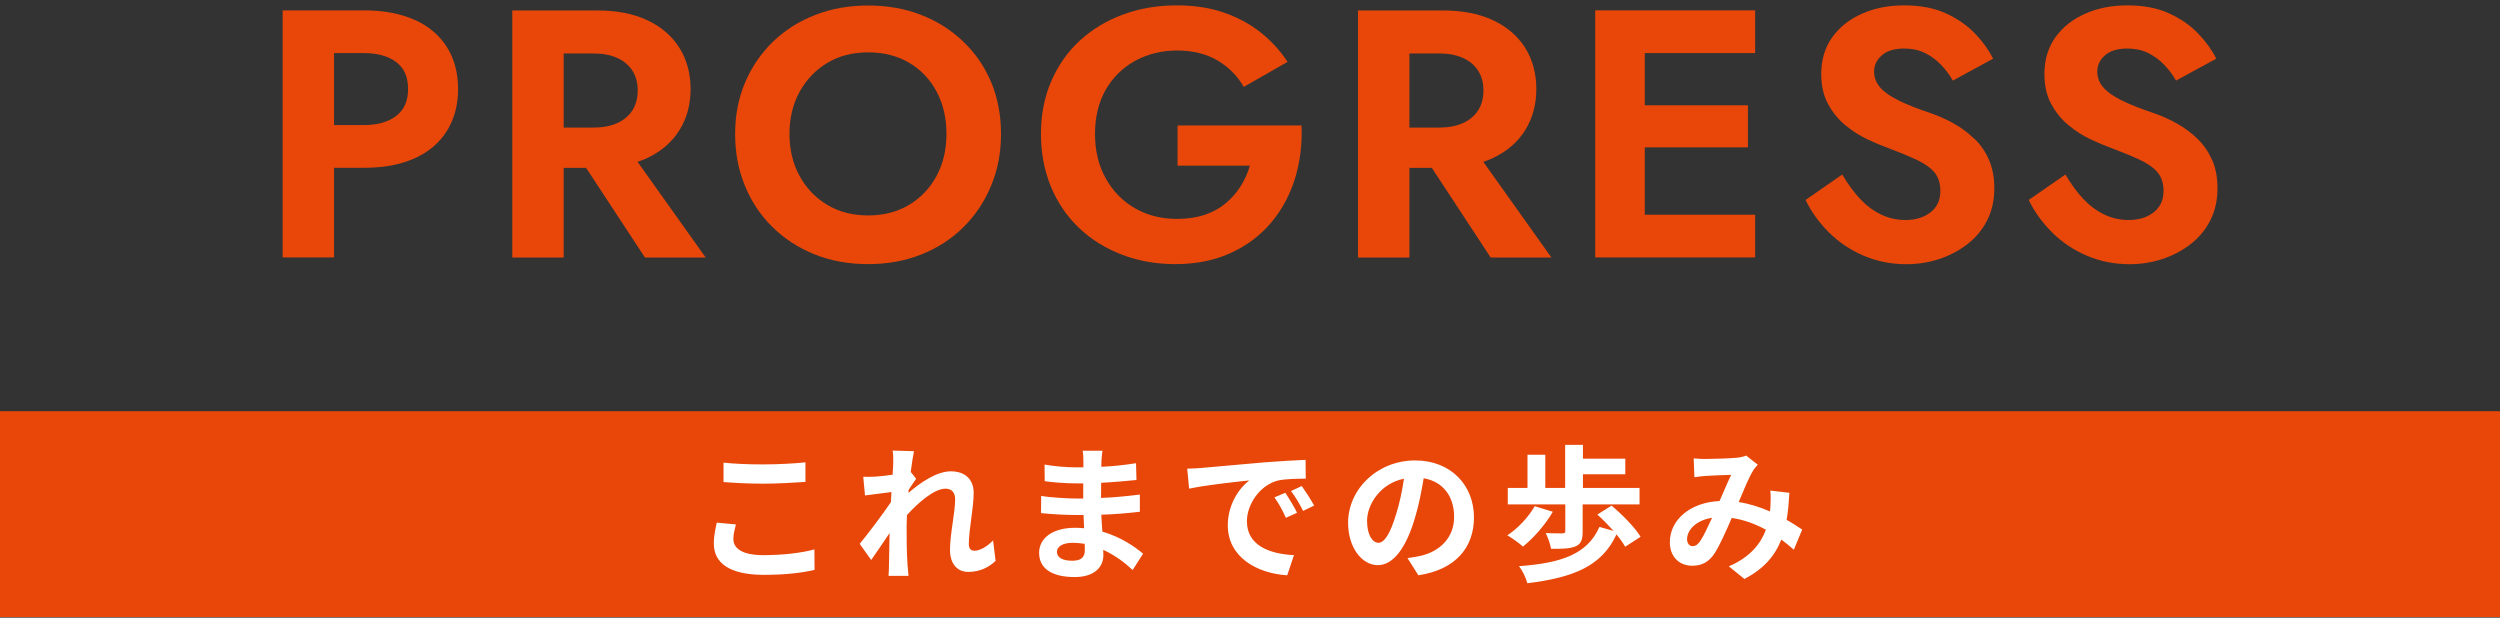 <svg width="340" height="84" viewBox="0 0 340 84" fill="none" xmlns="http://www.w3.org/2000/svg">
<rect x="0" y="0" width="340" height="84" fill="#333333" stroke="none"/>
<g clip-path="url(#clip0_1538_3510)">
<path d="M56.4 2.71C54.489 1.85 52.19 1.41 49.48 1.41H38.44V35.01H45.429V22.82H49.489C52.2 22.82 54.499 22.39 56.41 21.52C58.319 20.66 59.77 19.42 60.779 17.8C61.789 16.18 62.3 14.29 62.3 12.11C62.3 9.93 61.789 8 60.779 6.4C59.77 4.8 58.309 3.57 56.41 2.7L56.4 2.71ZM53.889 15.76C52.809 16.59 51.349 17.01 49.489 17.01H45.429V7.22H49.489C51.349 7.22 52.809 7.63 53.889 8.44C54.969 9.26 55.499 10.48 55.499 12.11C55.499 13.74 54.959 14.93 53.889 15.76Z" fill="#E84709"/>
<path d="M88.05 21.48C89.94 20.58 91.39 19.33 92.4 17.71C93.41 16.09 93.92 14.23 93.92 12.12C93.92 10.01 93.41 8.11 92.4 6.5C91.39 4.9 89.94 3.65 88.05 2.76C86.16 1.86 83.86 1.42 81.16 1.42H69.67V35.02H76.66V22.83H79.71L87.71 35.02H95.97L86.71 22.01C87.18 21.85 87.63 21.68 88.05 21.48ZM76.66 7.27H80.72C81.96 7.27 83.02 7.47 83.92 7.87C84.82 8.27 85.51 8.85 86 9.6C86.49 10.35 86.73 11.26 86.73 12.31C86.73 13.36 86.48 14.27 86 15.02C85.51 15.77 84.82 16.35 83.92 16.75C83.02 17.15 81.96 17.35 80.72 17.35H76.66V7.27Z" fill="#E84709"/>
<path d="M130.989 5.64C129.339 4.07 127.429 2.86 125.249 2.02C123.069 1.17 120.669 0.75 118.059 0.75C115.449 0.75 113.099 1.17 110.899 2.02C108.699 2.87 106.789 4.08 105.159 5.64C103.529 7.21 102.259 9.06 101.349 11.18C100.439 13.31 99.978 15.65 99.978 18.21C99.978 20.77 100.419 23.08 101.299 25.24C102.179 27.4 103.429 29.28 105.059 30.88C106.689 32.48 108.599 33.72 110.799 34.6C112.999 35.48 115.419 35.92 118.059 35.92C120.699 35.92 123.119 35.48 125.319 34.6C127.519 33.72 129.429 32.48 131.039 30.88C132.649 29.28 133.909 27.4 134.799 25.24C135.699 23.08 136.139 20.74 136.139 18.21C136.139 15.68 135.689 13.31 134.799 11.18C133.899 9.05 132.629 7.2 130.989 5.64ZM127.379 23.92C126.479 25.58 125.239 26.9 123.639 27.86C122.039 28.82 120.179 29.3 118.069 29.3C115.959 29.3 114.089 28.82 112.499 27.86C110.899 26.9 109.649 25.59 108.739 23.92C107.829 22.25 107.369 20.35 107.369 18.21C107.369 16.07 107.829 14.16 108.739 12.5C109.649 10.84 110.909 9.52 112.499 8.56C114.099 7.6 115.949 7.12 118.069 7.12C120.189 7.12 122.089 7.6 123.689 8.56C125.289 9.52 126.519 10.83 127.399 12.5C128.279 14.17 128.719 16.07 128.719 18.21C128.719 20.35 128.269 22.26 127.379 23.92Z" fill="#E84709"/>
<path d="M160.15 22.53H169.98C169.69 23.561 169.26 24.5 168.71 25.36C168.16 26.221 167.48 26.991 166.68 27.66C165.88 28.331 164.93 28.851 163.82 29.221C162.71 29.59 161.46 29.77 160.06 29.77C157.94 29.77 156.04 29.291 154.37 28.331C152.69 27.37 151.36 26.02 150.39 24.27C149.41 22.53 148.92 20.5 148.92 18.201C148.92 15.9 149.42 13.851 150.41 12.15C151.4 10.45 152.75 9.15 154.44 8.24C156.13 7.33 158.01 6.87 160.06 6.87C162.24 6.87 164.09 7.33 165.61 8.24C167.13 9.15 168.31 10.341 169.15 11.82L175.11 8.41C174.07 6.84 172.82 5.49 171.37 4.35C169.92 3.22 168.26 2.33 166.38 1.69C164.51 1.05 162.4 0.73 160.05 0.73C157.41 0.73 154.97 1.15 152.72 1.98C150.47 2.81 148.52 4 146.85 5.53C145.18 7.06 143.89 8.91 142.96 11.07C142.03 13.23 141.57 15.611 141.57 18.201C141.57 20.791 142.02 23.18 142.91 25.351C143.81 27.53 145.08 29.401 146.72 30.971C148.36 32.541 150.3 33.751 152.54 34.62C154.77 35.48 157.21 35.92 159.85 35.92C162.65 35.92 165.14 35.42 167.33 34.431C169.51 33.441 171.35 32.071 172.83 30.331C174.31 28.59 175.4 26.581 176.11 24.311C176.81 22.041 177.11 19.62 177.01 17.061H160.15V22.53Z" fill="#E84709"/>
<path d="M203.069 21.48C204.959 20.58 206.409 19.33 207.419 17.71C208.429 16.09 208.939 14.23 208.939 12.12C208.939 10.01 208.429 8.11 207.419 6.5C206.409 4.9 204.959 3.65 203.069 2.76C201.179 1.86 198.879 1.42 196.179 1.42H184.689V35.02H191.679V22.83H194.729L202.729 35.02H210.989L201.729 22.01C202.199 21.85 202.649 21.68 203.069 21.48ZM191.679 7.27H195.739C196.979 7.27 198.039 7.47 198.939 7.87C199.839 8.27 200.529 8.85 201.019 9.6C201.509 10.35 201.749 11.26 201.749 12.31C201.749 13.36 201.499 14.27 201.019 15.02C200.529 15.77 199.839 16.35 198.939 16.75C198.039 17.15 196.979 17.35 195.739 17.35H191.679V7.27Z" fill="#E84709"/>
<path d="M221.449 1.41H216.949V35.01H221.449H223.689H238.699V29.2H223.689V20.04H237.719V14.32H223.689V7.22H238.699V1.41H223.689H221.449Z" fill="#E84709"/>
<path d="M268.539 18.91C267.709 18.09 266.779 17.401 265.749 16.82C264.719 16.241 263.659 15.761 262.549 15.38C260.819 14.8 259.389 14.241 258.249 13.681C257.109 13.12 256.259 12.53 255.709 11.9C255.159 11.28 254.879 10.55 254.879 9.72C254.879 8.89 255.219 8.16 255.909 7.54C256.589 6.92 257.619 6.6 258.989 6.6C260.029 6.6 260.959 6.8 261.779 7.2C262.589 7.6 263.319 8.13 263.949 8.78C264.589 9.44 265.129 10.161 265.589 10.96L271.059 7.98C270.469 6.8 269.649 5.65 268.589 4.55C267.529 3.45 266.209 2.53 264.629 1.81C263.049 1.09 261.169 0.73 258.979 0.73C256.789 0.73 254.949 1.11 253.239 1.86C251.529 2.61 250.179 3.68 249.179 5.08C248.189 6.47 247.689 8.13 247.689 10.05C247.689 11.65 247.999 13.021 248.619 14.15C249.239 15.29 250.019 16.25 250.969 17.03C251.909 17.811 252.919 18.451 253.979 18.951C255.039 19.451 255.979 19.84 256.789 20.131C258.319 20.71 259.619 21.241 260.679 21.741C261.739 22.241 262.539 22.8 263.079 23.441C263.619 24.081 263.889 24.93 263.889 25.98C263.889 27.201 263.449 28.16 262.569 28.86C261.689 29.561 260.549 29.921 259.149 29.921C257.939 29.921 256.819 29.66 255.779 29.151C254.739 28.64 253.779 27.921 252.919 26.991C252.059 26.061 251.269 24.971 250.549 23.73L245.559 27.191C246.309 28.761 247.349 30.21 248.689 31.561C250.029 32.91 251.599 33.971 253.409 34.751C255.219 35.531 257.169 35.931 259.249 35.931C260.809 35.931 262.299 35.7 263.719 35.23C265.139 34.77 266.419 34.09 267.559 33.211C268.699 32.331 269.599 31.25 270.249 29.971C270.899 28.691 271.229 27.23 271.229 25.601C271.229 24.16 270.989 22.89 270.519 21.78C270.049 20.68 269.399 19.721 268.559 18.901L268.539 18.91Z" fill="#E84709"/>
<path d="M300.85 21.791C300.38 20.691 299.73 19.73 298.89 18.91C298.06 18.09 297.13 17.401 296.1 16.82C295.07 16.241 294.01 15.761 292.9 15.38C291.17 14.8 289.74 14.241 288.6 13.681C287.46 13.12 286.61 12.53 286.06 11.9C285.51 11.28 285.23 10.55 285.23 9.72C285.23 8.89 285.57 8.16 286.26 7.54C286.94 6.92 287.97 6.6 289.34 6.6C290.38 6.6 291.31 6.8 292.13 7.2C292.94 7.6 293.67 8.13 294.3 8.78C294.94 9.44 295.48 10.161 295.94 10.96L301.41 7.98C300.82 6.8 300 5.65 298.94 4.55C297.88 3.45 296.56 2.53 294.98 1.81C293.4 1.09 291.52 0.73 289.33 0.73C287.14 0.73 285.3 1.11 283.59 1.86C281.88 2.61 280.53 3.68 279.53 5.08C278.54 6.47 278.04 8.13 278.04 10.05C278.04 11.65 278.35 13.021 278.97 14.15C279.59 15.29 280.37 16.25 281.32 17.03C282.26 17.811 283.27 18.451 284.33 18.951C285.39 19.451 286.33 19.84 287.14 20.131C288.67 20.71 289.97 21.241 291.03 21.741C292.09 22.241 292.89 22.8 293.43 23.441C293.97 24.081 294.24 24.93 294.24 25.98C294.24 27.201 293.8 28.16 292.92 28.86C292.04 29.561 290.9 29.921 289.5 29.921C288.29 29.921 287.17 29.66 286.13 29.151C285.09 28.64 284.13 27.921 283.27 26.991C282.41 26.061 281.62 24.971 280.9 23.73L275.91 27.191C276.66 28.761 277.7 30.21 279.04 31.561C280.38 32.91 281.95 33.971 283.76 34.751C285.57 35.531 287.52 35.931 289.6 35.931C291.16 35.931 292.65 35.7 294.07 35.23C295.49 34.77 296.77 34.09 297.91 33.211C299.05 32.331 299.95 31.25 300.6 29.971C301.25 28.691 301.58 27.23 301.58 25.601C301.58 24.16 301.34 22.89 300.87 21.78L300.85 21.791Z" fill="#E84709"/>
</g>
<rect width="340" height="28" transform="translate(0 55.92)" fill="#E84709"/>
<path d="M98.4 65.56V62.92C99.88 63.08 101.72 63.16 103.8 63.16C105.76 63.16 108.02 63.04 109.54 62.88V65.54C108.16 65.64 105.7 65.78 103.82 65.78C101.74 65.78 100.02 65.68 98.4 65.56ZM97.48 71.08L100.08 71.32C99.9 72.04 99.74 72.66 99.74 73.32C99.74 74.58 100.94 75.5 103.8 75.5C106.48 75.5 109 75.2 110.76 74.72L110.78 77.5C109.06 77.92 106.68 78.18 103.9 78.18C99.36 78.18 97.08 76.66 97.08 73.94C97.08 72.78 97.32 71.82 97.48 71.08ZM135.06 73.5L135.4 76.28C134.5 77.14 133.28 77.78 131.68 77.78C130.2 77.78 129.2 76.68 129.2 74.78C129.2 72.62 129.9 69.72 129.9 67.92C129.9 66.94 129.4 66.46 128.58 66.46C127.1 66.46 124.94 68.28 123.34 70.06C123.32 70.62 123.3 71.16 123.3 71.66C123.3 73.28 123.3 74.94 123.42 76.8C123.44 77.16 123.52 77.88 123.56 78.32H120.84C120.88 77.9 120.9 77.18 120.9 76.86C120.94 75.32 120.94 74.18 120.98 72.5C120.12 73.76 119.16 75.22 118.48 76.16L116.92 73.96C118.04 72.6 120.04 69.96 121.16 68.3L121.24 66.92C120.28 67.04 118.76 67.24 117.64 67.38L117.4 64.84C117.96 64.86 118.42 64.86 119.12 64.82C119.7 64.78 120.56 64.68 121.4 64.56C121.44 63.82 121.48 63.26 121.48 63.04C121.48 62.48 121.5 61.88 121.4 61.28L124.3 61.36C124.18 61.92 124.02 62.94 123.86 64.18L124.6 65.12C124.34 65.46 123.92 66.1 123.58 66.62C123.58 66.76 123.56 66.9 123.54 67.04C125.1 65.68 127.38 64.1 129.3 64.1C131.42 64.1 132.42 65.36 132.42 67.02C132.42 69.08 131.76 71.98 131.76 74.04C131.76 74.56 132.02 74.9 132.52 74.9C133.24 74.9 134.18 74.4 135.06 73.5ZM147.54 74.8C147.54 74.58 147.54 74.3 147.52 73.96C147 73.88 146.46 73.82 145.9 73.82C144.5 73.82 143.74 74.36 143.74 75.04C143.74 75.78 144.44 76.26 145.8 76.26C146.86 76.26 147.54 75.94 147.54 74.8ZM155.46 75.3L154.04 77.52C152.98 76.52 151.62 75.5 150.04 74.78C150.06 75.04 150.06 75.28 150.06 75.48C150.06 77.18 148.78 78.48 146.16 78.48C143 78.48 141.32 77.28 141.32 75.18C141.32 73.18 143.16 71.78 146.22 71.78C146.64 71.78 147.04 71.8 147.44 71.84C147.4 71.24 147.38 70.62 147.36 70.04H146.34C145.18 70.04 142.9 69.94 141.58 69.78L141.6 67.44C142.74 67.66 145.32 67.8 146.38 67.8H147.32V65.74H146.38C145.12 65.74 143.22 65.62 142.08 65.44L142.06 63.18C143.3 63.42 145.14 63.56 146.36 63.56H147.34V62.66C147.34 62.3 147.32 61.68 147.24 61.3H149.94C149.88 61.7 149.82 62.2 149.8 62.7L149.78 63.48C151.32 63.42 152.78 63.26 154.5 63L154.56 65.28C153.26 65.4 151.66 65.56 149.76 65.66L149.74 67.72C151.74 67.64 153.4 67.46 155.02 67.26V69.6C153.24 69.8 151.7 69.94 149.78 70C149.82 70.74 149.86 71.54 149.92 72.3C152.42 73.02 154.32 74.34 155.46 75.3ZM174.8 67.02C175.28 67.74 176.02 68.94 176.4 69.74L174.88 70.42C174.38 69.32 173.96 68.54 173.32 67.64L174.8 67.02ZM177.04 66.1C177.54 66.8 178.3 67.98 178.72 68.76L177.22 69.48C176.68 68.4 176.22 67.66 175.58 66.78L177.04 66.1ZM161.46 63.74C162.26 63.72 163.02 63.68 163.4 63.64C165.06 63.5 168.34 63.2 171.96 62.88C174 62.72 176.16 62.6 177.56 62.54L177.58 65.1C176.52 65.1 174.82 65.12 173.76 65.36C171.36 66 169.58 68.56 169.58 70.9C169.58 74.16 172.62 75.34 175.98 75.5L175.06 78.24C170.9 77.98 166.98 75.74 166.98 71.44C166.98 68.58 168.56 66.34 169.9 65.34C168.18 65.52 164.02 65.96 161.72 66.46L161.46 63.74ZM187.46 73.82C188.28 73.82 189.08 72.58 189.88 69.9C190.34 68.44 190.7 66.74 190.94 65.1C187.66 65.78 185.92 68.66 185.92 70.84C185.92 72.84 186.72 73.82 187.46 73.82ZM192.9 78.24L191.42 75.9C192.18 75.8 192.74 75.7 193.26 75.58C195.8 74.98 197.76 73.16 197.76 70.28C197.76 67.54 196.28 65.5 193.62 65.04C193.34 66.72 193 68.56 192.44 70.42C191.26 74.42 189.54 76.86 187.38 76.86C185.2 76.86 183.34 74.44 183.34 71.1C183.34 66.54 187.32 62.62 192.46 62.62C197.36 62.62 200.46 66.04 200.46 70.36C200.46 74.52 197.9 77.48 192.9 78.24ZM212.88 72.26V68.6H205.06V66.36H207.74V61.84H210.16V66.36H212.86V60.5H215.28V62.38H221.04V64.5H215.28V66.36H222.98V68.6H215.24V72.32C215.24 73.4 215.02 74 214.24 74.32C213.44 74.64 212.38 74.64 210.94 74.64C210.84 74 210.52 73.1 210.22 72.5C211.1 72.54 212.2 72.54 212.48 72.54C212.78 72.52 212.88 72.46 212.88 72.26ZM208.72 68.84L211.18 69.6C210.16 71.38 208.54 73.2 207.12 74.34C206.64 73.88 205.58 73.14 205 72.8C206.44 71.86 207.88 70.32 208.72 68.84ZM223.12 73L221.02 74.36C220.76 73.88 220.34 73.28 219.84 72.68C217.84 77.02 213.94 78.56 207.72 79.32C207.52 78.56 207.06 77.6 206.58 77C212.3 76.58 215.88 75.4 217.52 71.66L219.44 72.2C218.74 71.42 217.96 70.62 217.24 69.98L219.18 68.76C220.62 69.98 222.36 71.74 223.12 73ZM231.22 73.6C231.72 72.86 232.28 71.64 232.84 70.42C230.64 70.76 229.44 72.1 229.44 73.34C229.44 73.9 229.78 74.28 230.18 74.28C230.58 74.28 230.86 74.1 231.22 73.6ZM245.1 72.02L243.96 74.76C243.44 74.3 242.86 73.82 242.26 73.38C241.38 75.62 239.88 77.36 237.24 78.74L235.12 77.02C238.12 75.74 239.5 73.84 240.16 72.04C238.76 71.28 237.2 70.68 235.52 70.44C234.78 72.14 233.92 74.1 233.22 75.2C232.44 76.4 231.5 76.94 230.14 76.94C228.4 76.94 227.1 75.74 227.1 73.74C227.1 70.68 229.88 68.32 233.86 68.14C234.42 66.86 234.98 65.52 235.44 64.58C234.66 64.6 232.96 64.66 232.06 64.72C231.64 64.74 230.94 64.82 230.44 64.9L230.34 62.34C230.86 62.4 231.54 62.42 231.98 62.42C233.1 62.42 235.22 62.34 236.14 62.26C236.62 62.22 237.14 62.1 237.48 61.96L239.06 63.2C238.78 63.5 238.56 63.76 238.4 64.04C237.88 64.88 237.16 66.6 236.46 68.28C238 68.52 239.44 69 240.72 69.56C240.74 69.32 240.76 69.1 240.78 68.88C240.82 68.12 240.84 67.36 240.76 66.72L243.36 67.02C243.28 68.34 243.18 69.58 242.98 70.7C243.8 71.16 244.52 71.64 245.1 72.02Z" fill="white"/>
<defs>
<clipPath id="clip0_1538_3510">
<rect width="263.12" height="35.18" fill="white" transform="translate(38.44 0.74)"/>
</clipPath>
</defs>
</svg>
